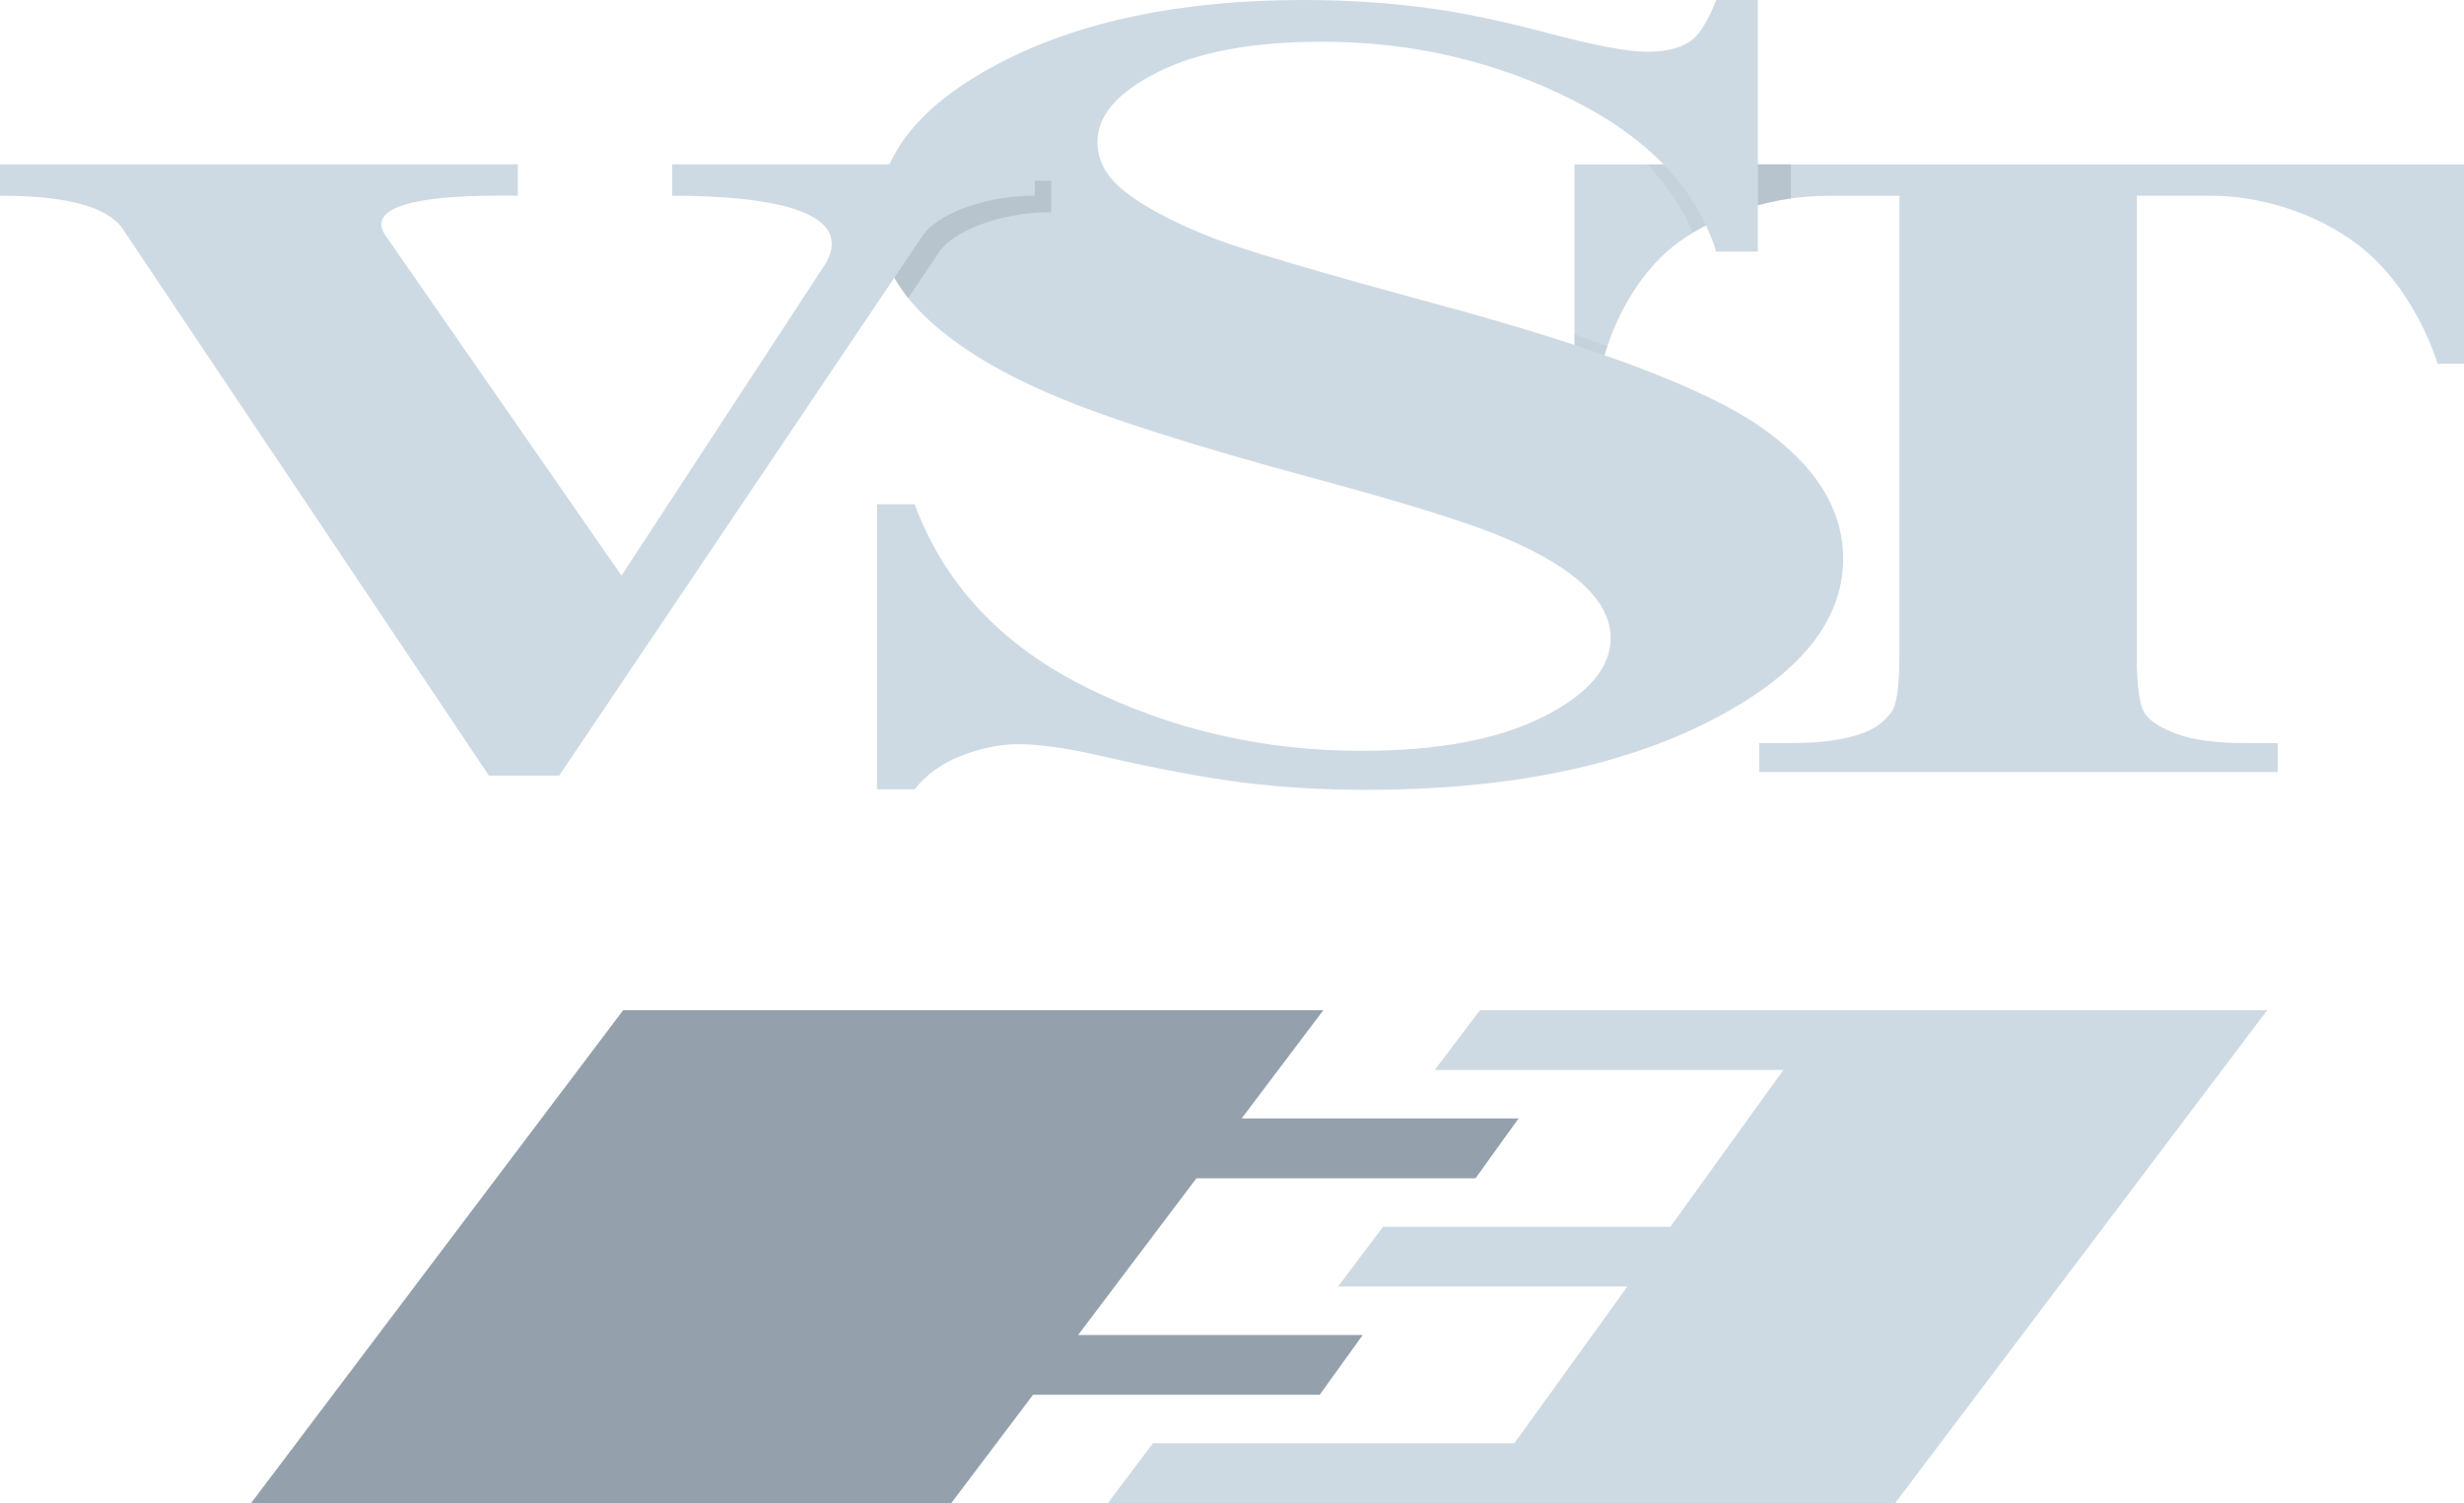<svg xmlns="http://www.w3.org/2000/svg" viewBox="0 0 300 183"><path fill="#cedae3" d="M300 20.01v24.28h-3.2c-1.35-4.1-4.38-10.39-9.61-14.41-5.23-4.02-12.08-6.05-18.05-6.05h-8.98v56c0 3.78.34 6.15 1.02 7.1.68.95 2.01 1.77 4 2.48 1.99.71 4.7 1.06 8.14 1.06h4V94h-63.14v-3.53h4c3.5 0 6.31-.38 8.45-1.15 1.54-.51 2.76-1.38 3.65-2.62.65-.87.98-3.17.98-6.88V23.84h-8.71c-7.92 0-14.89 2.99-18.93 6.23s-7.18 8.77-8.54 14.23h-3.38V20.02h108.31Z"/><path fill="#94a1ad" d="M206.11 28.33c1.71-1.03 3.71-1.98 5.92-2.73v-5.59h-11.51c2.45 2.52 4.31 5.3 5.58 8.32ZM191.69 44.29h3.38c.18-.71.39-1.42.63-2.12l-4.01-1.47v3.59Z" opacity=".15"/><path fill="#94a1ad" d="M212.89 25.32c1.62-.5 3.34-.9 5.15-1.16v-4.15h-7.66l2.51 5.31Z" opacity=".4"/><path fill="#cedae3" d="M214.03 0v30.64h-5.07c-2.39-7.68-8.27-13.86-17.63-18.54s-19.48-7.02-30.37-7.02c-8.41 0-15.07 1.23-19.98 3.69s-7.36 5.3-7.36 8.51c0 2.03.87 3.84 2.6 5.42 2.39 2.12 6.23 4.23 11.5 6.3 3.88 1.49 12.82 4.13 26.84 7.93 19.62 5.29 32.86 10.28 39.71 14.98 6.76 4.7 10.14 10.08 10.14 16.13 0 7.68-5.46 14.29-16.39 19.83-10.93 5.54-24.8 8.3-41.62 8.3-5.28 0-10.27-.29-14.97-.88-4.7-.59-10.6-1.69-17.69-3.32-3.96-.9-7.22-1.36-9.77-1.36-2.15 0-4.41.45-6.8 1.36-2.39.9-4.33 2.28-5.81 4.13h-4.58V61.4h4.58c3.63 9.76 10.62 17.21 20.97 22.33 10.35 5.13 21.5 7.69 33.46 7.69 9.23 0 16.59-1.38 22.08-4.13 5.48-2.76 8.23-5.96 8.23-9.63 0-2.17-1.05-4.27-3.15-6.3s-5.3-3.97-9.59-5.8c-4.29-1.83-11.87-4.21-22.76-7.15-15.26-4.11-26.22-7.61-32.9-10.51-6.68-2.89-11.81-6.12-15.4-9.69-3.59-3.57-5.38-7.5-5.38-11.79 0-7.32 4.91-13.56 14.72-18.71C131.45 2.58 143.82 0 158.74 0c5.45 0 10.72.36 15.84 1.08 3.88.54 8.6 1.55 14.16 3.02 5.57 1.47 9.46 2.2 11.69 2.2s3.83-.36 5.07-1.08c1.24-.72 2.39-2.46 3.46-5.22h5.07Z"/><path fill="#94a1ad" d="M127.99 25.84v-3.83h-20.42c-.43 1.43-.65 2.9-.65 4.43 0 3.53 1.23 6.81 3.66 9.85l3.83-5.69c1.62-2.32 7.05-4.76 13.59-4.76Z" opacity=".4"/><path fill="#cedae3" d="M14.88 27.78C12.45 24.35 5.15 23.83 0 23.83V20h63.05v3.83c-2.89 0-19.53-.47-16.17 4.76l28.79 41.49 24.92-38.1c3.42-6.23-6.58-8.15-18.75-8.15V20h44.15v3.83c-6.53 0-11.97 2.43-13.59 4.76L68.09 94.43h-8.57L14.88 27.78ZM230.75 183h-95.86l5.49-7.28h44l13.76-19.08h-35.23l5.49-7.28h34.98l13.75-19.08h-42.45l5.5-7.28h95.86l-45.29 60z"/><path fill="#94a1ad" d="m179.65 143.46 5.24-7.28h-33.72l9.95-13.18H75.87l-45.29 60h85.25l9.95-13.18h34.9l5.24-7.28h-34.65l14.4-19.08h33.98z"/></svg>
